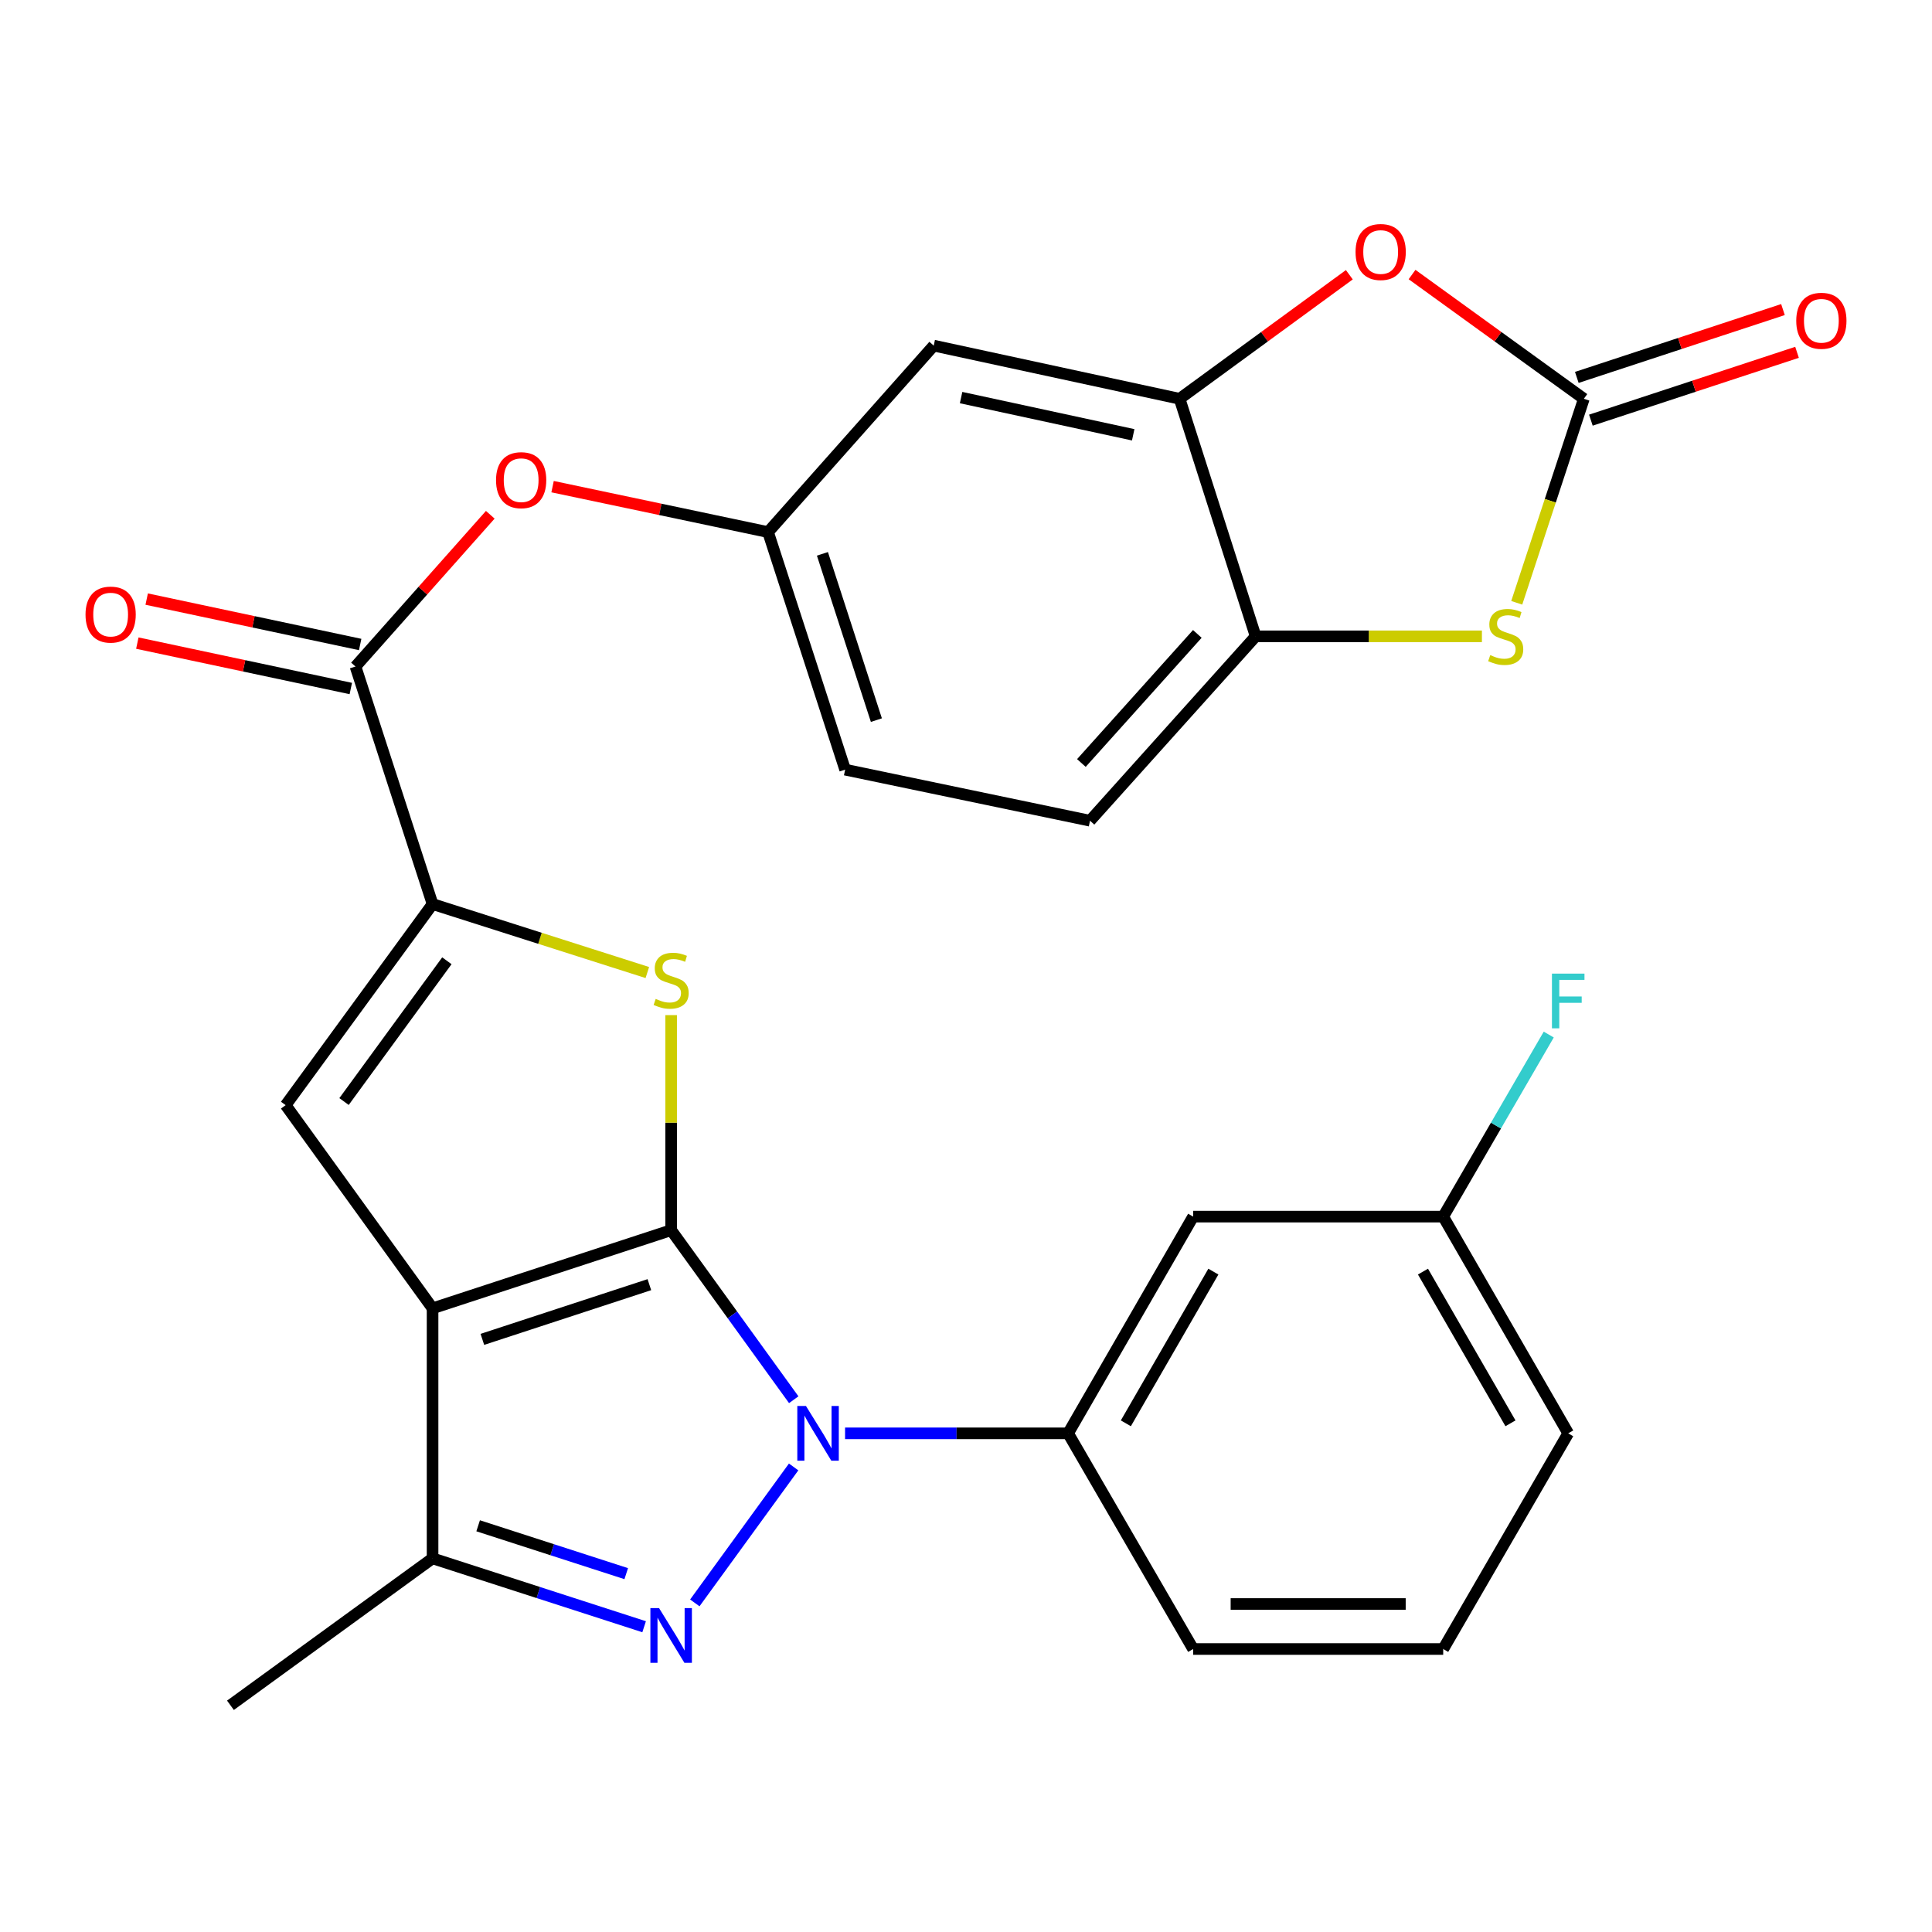 <?xml version='1.0' encoding='iso-8859-1'?>
<svg version='1.1' baseProfile='full'
              xmlns='http://www.w3.org/2000/svg'
                      xmlns:rdkit='http://www.rdkit.org/xml'
                      xmlns:xlink='http://www.w3.org/1999/xlink'
                  xml:space='preserve'
width='1000px' height='1000px' viewBox='0 0 1000 1000'>
<!-- END OF HEADER -->
<rect style='opacity:1.0;fill:#FFFFFF;stroke:none' width='1000' height='1000' x='0' y='0'> </rect>
<path class='bond-0' d='M 347.383,636.733 L 223.897,677.188' style='fill:none;fill-rule:evenodd;stroke:#000000;stroke-width:6px;stroke-linecap:butt;stroke-linejoin:miter;stroke-opacity:1' />
<path class='bond-0' d='M 336.112,664.938 L 249.672,693.256' style='fill:none;fill-rule:evenodd;stroke:#000000;stroke-width:6px;stroke-linecap:butt;stroke-linejoin:miter;stroke-opacity:1' />
<path class='bond-1' d='M 347.383,636.733 L 379.112,680.612' style='fill:none;fill-rule:evenodd;stroke:#000000;stroke-width:6px;stroke-linecap:butt;stroke-linejoin:miter;stroke-opacity:1' />
<path class='bond-1' d='M 379.112,680.612 L 410.841,724.49' style='fill:none;fill-rule:evenodd;stroke:#0000FF;stroke-width:6px;stroke-linecap:butt;stroke-linejoin:miter;stroke-opacity:1' />
<path class='bond-3' d='M 347.383,636.733 L 347.383,581.078' style='fill:none;fill-rule:evenodd;stroke:#000000;stroke-width:6px;stroke-linecap:butt;stroke-linejoin:miter;stroke-opacity:1' />
<path class='bond-3' d='M 347.383,581.078 L 347.383,525.423' style='fill:none;fill-rule:evenodd;stroke:#CCCC00;stroke-width:6px;stroke-linecap:butt;stroke-linejoin:miter;stroke-opacity:1' />
<path class='bond-5' d='M 223.897,677.188 L 147.854,572.027' style='fill:none;fill-rule:evenodd;stroke:#000000;stroke-width:6px;stroke-linecap:butt;stroke-linejoin:miter;stroke-opacity:1' />
<path class='bond-6' d='M 223.897,677.188 L 223.897,806.601' style='fill:none;fill-rule:evenodd;stroke:#000000;stroke-width:6px;stroke-linecap:butt;stroke-linejoin:miter;stroke-opacity:1' />
<path class='bond-2' d='M 410.784,759.288 L 359.635,829.656' style='fill:none;fill-rule:evenodd;stroke:#0000FF;stroke-width:6px;stroke-linecap:butt;stroke-linejoin:miter;stroke-opacity:1' />
<path class='bond-11' d='M 437.402,741.894 L 495.127,741.894' style='fill:none;fill-rule:evenodd;stroke:#0000FF;stroke-width:6px;stroke-linecap:butt;stroke-linejoin:miter;stroke-opacity:1' />
<path class='bond-11' d='M 495.127,741.894 L 552.852,741.894' style='fill:none;fill-rule:evenodd;stroke:#000000;stroke-width:6px;stroke-linecap:butt;stroke-linejoin:miter;stroke-opacity:1' />
<path class='bond-28' d='M 333.399,841.992 L 278.648,824.296' style='fill:none;fill-rule:evenodd;stroke:#0000FF;stroke-width:6px;stroke-linecap:butt;stroke-linejoin:miter;stroke-opacity:1' />
<path class='bond-28' d='M 278.648,824.296 L 223.897,806.601' style='fill:none;fill-rule:evenodd;stroke:#000000;stroke-width:6px;stroke-linecap:butt;stroke-linejoin:miter;stroke-opacity:1' />
<path class='bond-28' d='M 324.137,814.518 L 285.812,802.131' style='fill:none;fill-rule:evenodd;stroke:#0000FF;stroke-width:6px;stroke-linecap:butt;stroke-linejoin:miter;stroke-opacity:1' />
<path class='bond-28' d='M 285.812,802.131 L 247.486,789.744' style='fill:none;fill-rule:evenodd;stroke:#000000;stroke-width:6px;stroke-linecap:butt;stroke-linejoin:miter;stroke-opacity:1' />
<path class='bond-4' d='M 335.063,503.379 L 279.48,485.66' style='fill:none;fill-rule:evenodd;stroke:#CCCC00;stroke-width:6px;stroke-linecap:butt;stroke-linejoin:miter;stroke-opacity:1' />
<path class='bond-4' d='M 279.48,485.66 L 223.897,467.94' style='fill:none;fill-rule:evenodd;stroke:#000000;stroke-width:6px;stroke-linecap:butt;stroke-linejoin:miter;stroke-opacity:1' />
<path class='bond-9' d='M 223.897,467.94 L 183.999,344.984' style='fill:none;fill-rule:evenodd;stroke:#000000;stroke-width:6px;stroke-linecap:butt;stroke-linejoin:miter;stroke-opacity:1' />
<path class='bond-29' d='M 223.897,467.94 L 147.854,572.027' style='fill:none;fill-rule:evenodd;stroke:#000000;stroke-width:6px;stroke-linecap:butt;stroke-linejoin:miter;stroke-opacity:1' />
<path class='bond-29' d='M 231.3,497.294 L 178.07,570.155' style='fill:none;fill-rule:evenodd;stroke:#000000;stroke-width:6px;stroke-linecap:butt;stroke-linejoin:miter;stroke-opacity:1' />
<path class='bond-24' d='M 223.897,806.601 L 119.28,882.657' style='fill:none;fill-rule:evenodd;stroke:#000000;stroke-width:6px;stroke-linecap:butt;stroke-linejoin:miter;stroke-opacity:1' />
<path class='bond-7' d='M 819.793,206.409 L 775.334,174.255' style='fill:none;fill-rule:evenodd;stroke:#000000;stroke-width:6px;stroke-linecap:butt;stroke-linejoin:miter;stroke-opacity:1' />
<path class='bond-7' d='M 775.334,174.255 L 730.876,142.101' style='fill:none;fill-rule:evenodd;stroke:#FF0000;stroke-width:6px;stroke-linecap:butt;stroke-linejoin:miter;stroke-opacity:1' />
<path class='bond-18' d='M 823.433,217.472 L 876.787,199.916' style='fill:none;fill-rule:evenodd;stroke:#000000;stroke-width:6px;stroke-linecap:butt;stroke-linejoin:miter;stroke-opacity:1' />
<path class='bond-18' d='M 876.787,199.916 L 930.14,182.36' style='fill:none;fill-rule:evenodd;stroke:#FF0000;stroke-width:6px;stroke-linecap:butt;stroke-linejoin:miter;stroke-opacity:1' />
<path class='bond-18' d='M 816.152,195.345 L 869.505,177.789' style='fill:none;fill-rule:evenodd;stroke:#000000;stroke-width:6px;stroke-linecap:butt;stroke-linejoin:miter;stroke-opacity:1' />
<path class='bond-18' d='M 869.505,177.789 L 922.859,160.233' style='fill:none;fill-rule:evenodd;stroke:#FF0000;stroke-width:6px;stroke-linecap:butt;stroke-linejoin:miter;stroke-opacity:1' />
<path class='bond-32' d='M 819.793,206.409 L 802.426,259.209' style='fill:none;fill-rule:evenodd;stroke:#000000;stroke-width:6px;stroke-linecap:butt;stroke-linejoin:miter;stroke-opacity:1' />
<path class='bond-32' d='M 802.426,259.209 L 785.06,312.008' style='fill:none;fill-rule:evenodd;stroke:#CCCC00;stroke-width:6px;stroke-linecap:butt;stroke-linejoin:miter;stroke-opacity:1' />
<path class='bond-8' d='M 767.035,329.364 L 708.48,329.364' style='fill:none;fill-rule:evenodd;stroke:#CCCC00;stroke-width:6px;stroke-linecap:butt;stroke-linejoin:miter;stroke-opacity:1' />
<path class='bond-8' d='M 708.48,329.364 L 649.925,329.364' style='fill:none;fill-rule:evenodd;stroke:#000000;stroke-width:6px;stroke-linecap:butt;stroke-linejoin:miter;stroke-opacity:1' />
<path class='bond-15' d='M 183.999,344.984 L 218.884,305.714' style='fill:none;fill-rule:evenodd;stroke:#000000;stroke-width:6px;stroke-linecap:butt;stroke-linejoin:miter;stroke-opacity:1' />
<path class='bond-15' d='M 218.884,305.714 L 253.769,266.443' style='fill:none;fill-rule:evenodd;stroke:#FF0000;stroke-width:6px;stroke-linecap:butt;stroke-linejoin:miter;stroke-opacity:1' />
<path class='bond-19' d='M 186.422,333.592 L 131.175,321.841' style='fill:none;fill-rule:evenodd;stroke:#000000;stroke-width:6px;stroke-linecap:butt;stroke-linejoin:miter;stroke-opacity:1' />
<path class='bond-19' d='M 131.175,321.841 L 75.927,310.089' style='fill:none;fill-rule:evenodd;stroke:#FF0000;stroke-width:6px;stroke-linecap:butt;stroke-linejoin:miter;stroke-opacity:1' />
<path class='bond-19' d='M 181.576,356.377 L 126.328,344.625' style='fill:none;fill-rule:evenodd;stroke:#000000;stroke-width:6px;stroke-linecap:butt;stroke-linejoin:miter;stroke-opacity:1' />
<path class='bond-19' d='M 126.328,344.625 L 71.081,332.874' style='fill:none;fill-rule:evenodd;stroke:#FF0000;stroke-width:6px;stroke-linecap:butt;stroke-linejoin:miter;stroke-opacity:1' />
<path class='bond-10' d='M 698.409,142.208 L 654.483,174.308' style='fill:none;fill-rule:evenodd;stroke:#FF0000;stroke-width:6px;stroke-linecap:butt;stroke-linejoin:miter;stroke-opacity:1' />
<path class='bond-10' d='M 654.483,174.308 L 610.558,206.409' style='fill:none;fill-rule:evenodd;stroke:#000000;stroke-width:6px;stroke-linecap:butt;stroke-linejoin:miter;stroke-opacity:1' />
<path class='bond-16' d='M 552.852,741.894 L 617.572,629.719' style='fill:none;fill-rule:evenodd;stroke:#000000;stroke-width:6px;stroke-linecap:butt;stroke-linejoin:miter;stroke-opacity:1' />
<path class='bond-16' d='M 582.737,736.709 L 628.041,658.186' style='fill:none;fill-rule:evenodd;stroke:#000000;stroke-width:6px;stroke-linecap:butt;stroke-linejoin:miter;stroke-opacity:1' />
<path class='bond-25' d='M 552.852,741.894 L 617.572,853.526' style='fill:none;fill-rule:evenodd;stroke:#000000;stroke-width:6px;stroke-linecap:butt;stroke-linejoin:miter;stroke-opacity:1' />
<path class='bond-12' d='M 610.558,206.409 L 483.293,178.896' style='fill:none;fill-rule:evenodd;stroke:#000000;stroke-width:6px;stroke-linecap:butt;stroke-linejoin:miter;stroke-opacity:1' />
<path class='bond-12' d='M 586.546,225.05 L 497.46,205.791' style='fill:none;fill-rule:evenodd;stroke:#000000;stroke-width:6px;stroke-linecap:butt;stroke-linejoin:miter;stroke-opacity:1' />
<path class='bond-31' d='M 610.558,206.409 L 649.925,329.364' style='fill:none;fill-rule:evenodd;stroke:#000000;stroke-width:6px;stroke-linecap:butt;stroke-linejoin:miter;stroke-opacity:1' />
<path class='bond-13' d='M 649.925,329.364 L 564.189,424.806' style='fill:none;fill-rule:evenodd;stroke:#000000;stroke-width:6px;stroke-linecap:butt;stroke-linejoin:miter;stroke-opacity:1' />
<path class='bond-13' d='M 619.735,328.114 L 559.72,394.923' style='fill:none;fill-rule:evenodd;stroke:#000000;stroke-width:6px;stroke-linecap:butt;stroke-linejoin:miter;stroke-opacity:1' />
<path class='bond-14' d='M 483.293,178.896 L 397.544,275.412' style='fill:none;fill-rule:evenodd;stroke:#000000;stroke-width:6px;stroke-linecap:butt;stroke-linejoin:miter;stroke-opacity:1' />
<path class='bond-17' d='M 286.013,251.886 L 341.779,263.649' style='fill:none;fill-rule:evenodd;stroke:#FF0000;stroke-width:6px;stroke-linecap:butt;stroke-linejoin:miter;stroke-opacity:1' />
<path class='bond-17' d='M 341.779,263.649 L 397.544,275.412' style='fill:none;fill-rule:evenodd;stroke:#000000;stroke-width:6px;stroke-linecap:butt;stroke-linejoin:miter;stroke-opacity:1' />
<path class='bond-21' d='M 617.572,629.719 L 746.998,629.719' style='fill:none;fill-rule:evenodd;stroke:#000000;stroke-width:6px;stroke-linecap:butt;stroke-linejoin:miter;stroke-opacity:1' />
<path class='bond-22' d='M 397.544,275.412 L 437.442,398.367' style='fill:none;fill-rule:evenodd;stroke:#000000;stroke-width:6px;stroke-linecap:butt;stroke-linejoin:miter;stroke-opacity:1' />
<path class='bond-22' d='M 425.685,286.665 L 453.614,372.734' style='fill:none;fill-rule:evenodd;stroke:#000000;stroke-width:6px;stroke-linecap:butt;stroke-linejoin:miter;stroke-opacity:1' />
<path class='bond-20' d='M 564.189,424.806 L 437.442,398.367' style='fill:none;fill-rule:evenodd;stroke:#000000;stroke-width:6px;stroke-linecap:butt;stroke-linejoin:miter;stroke-opacity:1' />
<path class='bond-23' d='M 746.998,629.719 L 774.312,582.602' style='fill:none;fill-rule:evenodd;stroke:#000000;stroke-width:6px;stroke-linecap:butt;stroke-linejoin:miter;stroke-opacity:1' />
<path class='bond-23' d='M 774.312,582.602 L 801.626,535.486' style='fill:none;fill-rule:evenodd;stroke:#33CCCC;stroke-width:6px;stroke-linecap:butt;stroke-linejoin:miter;stroke-opacity:1' />
<path class='bond-30' d='M 746.998,629.719 L 811.704,741.894' style='fill:none;fill-rule:evenodd;stroke:#000000;stroke-width:6px;stroke-linecap:butt;stroke-linejoin:miter;stroke-opacity:1' />
<path class='bond-30' d='M 736.526,658.185 L 781.82,736.707' style='fill:none;fill-rule:evenodd;stroke:#000000;stroke-width:6px;stroke-linecap:butt;stroke-linejoin:miter;stroke-opacity:1' />
<path class='bond-26' d='M 617.572,853.526 L 746.998,853.526' style='fill:none;fill-rule:evenodd;stroke:#000000;stroke-width:6px;stroke-linecap:butt;stroke-linejoin:miter;stroke-opacity:1' />
<path class='bond-26' d='M 636.986,830.232 L 727.584,830.232' style='fill:none;fill-rule:evenodd;stroke:#000000;stroke-width:6px;stroke-linecap:butt;stroke-linejoin:miter;stroke-opacity:1' />
<path class='bond-27' d='M 746.998,853.526 L 811.704,741.894' style='fill:none;fill-rule:evenodd;stroke:#000000;stroke-width:6px;stroke-linecap:butt;stroke-linejoin:miter;stroke-opacity:1' />
<path  class='atom-2' d='M 417.166 727.734
L 426.446 742.734
Q 427.366 744.214, 428.846 746.894
Q 430.326 749.574, 430.406 749.734
L 430.406 727.734
L 434.166 727.734
L 434.166 756.054
L 430.286 756.054
L 420.326 739.654
Q 419.166 737.734, 417.926 735.534
Q 416.726 733.334, 416.366 732.654
L 416.366 756.054
L 412.686 756.054
L 412.686 727.734
L 417.166 727.734
' fill='#0000FF'/>
<path  class='atom-3' d='M 341.123 832.352
L 350.403 847.352
Q 351.323 848.832, 352.803 851.512
Q 354.283 854.192, 354.363 854.352
L 354.363 832.352
L 358.123 832.352
L 358.123 860.672
L 354.243 860.672
L 344.283 844.272
Q 343.123 842.352, 341.883 840.152
Q 340.683 837.952, 340.323 837.272
L 340.323 860.672
L 336.643 860.672
L 336.643 832.352
L 341.123 832.352
' fill='#0000FF'/>
<path  class='atom-4' d='M 339.383 517.027
Q 339.703 517.147, 341.023 517.707
Q 342.343 518.267, 343.783 518.627
Q 345.263 518.947, 346.703 518.947
Q 349.383 518.947, 350.943 517.667
Q 352.503 516.347, 352.503 514.067
Q 352.503 512.507, 351.703 511.547
Q 350.943 510.587, 349.743 510.067
Q 348.543 509.547, 346.543 508.947
Q 344.023 508.187, 342.503 507.467
Q 341.023 506.747, 339.943 505.227
Q 338.903 503.707, 338.903 501.147
Q 338.903 497.587, 341.303 495.387
Q 343.743 493.187, 348.543 493.187
Q 351.823 493.187, 355.543 494.747
L 354.623 497.827
Q 351.223 496.427, 348.663 496.427
Q 345.903 496.427, 344.383 497.587
Q 342.863 498.707, 342.903 500.667
Q 342.903 502.187, 343.663 503.107
Q 344.463 504.027, 345.583 504.547
Q 346.743 505.067, 348.663 505.667
Q 351.223 506.467, 352.743 507.267
Q 354.263 508.067, 355.343 509.707
Q 356.463 511.307, 356.463 514.067
Q 356.463 517.987, 353.823 520.107
Q 351.223 522.187, 346.863 522.187
Q 344.343 522.187, 342.423 521.627
Q 340.543 521.107, 338.303 520.187
L 339.383 517.027
' fill='#CCCC00'/>
<path  class='atom-9' d='M 771.351 339.084
Q 771.671 339.204, 772.991 339.764
Q 774.311 340.324, 775.751 340.684
Q 777.231 341.004, 778.671 341.004
Q 781.351 341.004, 782.911 339.724
Q 784.471 338.404, 784.471 336.124
Q 784.471 334.564, 783.671 333.604
Q 782.911 332.644, 781.711 332.124
Q 780.511 331.604, 778.511 331.004
Q 775.991 330.244, 774.471 329.524
Q 772.991 328.804, 771.911 327.284
Q 770.871 325.764, 770.871 323.204
Q 770.871 319.644, 773.271 317.444
Q 775.711 315.244, 780.511 315.244
Q 783.791 315.244, 787.511 316.804
L 786.591 319.884
Q 783.191 318.484, 780.631 318.484
Q 777.871 318.484, 776.351 319.644
Q 774.831 320.764, 774.871 322.724
Q 774.871 324.244, 775.631 325.164
Q 776.431 326.084, 777.551 326.604
Q 778.711 327.124, 780.631 327.724
Q 783.191 328.524, 784.711 329.324
Q 786.231 330.124, 787.311 331.764
Q 788.431 333.364, 788.431 336.124
Q 788.431 340.044, 785.791 342.164
Q 783.191 344.244, 778.831 344.244
Q 776.311 344.244, 774.391 343.684
Q 772.511 343.164, 770.271 342.244
L 771.351 339.084
' fill='#CCCC00'/>
<path  class='atom-11' d='M 701.632 130.433
Q 701.632 123.633, 704.992 119.833
Q 708.352 116.033, 714.632 116.033
Q 720.912 116.033, 724.272 119.833
Q 727.632 123.633, 727.632 130.433
Q 727.632 137.313, 724.232 141.233
Q 720.832 145.113, 714.632 145.113
Q 708.392 145.113, 704.992 141.233
Q 701.632 137.353, 701.632 130.433
M 714.632 141.913
Q 718.952 141.913, 721.272 139.033
Q 723.632 136.113, 723.632 130.433
Q 723.632 124.873, 721.272 122.073
Q 718.952 119.233, 714.632 119.233
Q 710.312 119.233, 707.952 122.033
Q 705.632 124.833, 705.632 130.433
Q 705.632 136.153, 707.952 139.033
Q 710.312 141.913, 714.632 141.913
' fill='#FF0000'/>
<path  class='atom-16' d='M 256.748 248.535
Q 256.748 241.735, 260.108 237.935
Q 263.468 234.135, 269.748 234.135
Q 276.028 234.135, 279.388 237.935
Q 282.748 241.735, 282.748 248.535
Q 282.748 255.415, 279.348 259.335
Q 275.948 263.215, 269.748 263.215
Q 263.508 263.215, 260.108 259.335
Q 256.748 255.455, 256.748 248.535
M 269.748 260.015
Q 274.068 260.015, 276.388 257.135
Q 278.748 254.215, 278.748 248.535
Q 278.748 242.975, 276.388 240.175
Q 274.068 237.335, 269.748 237.335
Q 265.428 237.335, 263.068 240.135
Q 260.748 242.935, 260.748 248.535
Q 260.748 254.255, 263.068 257.135
Q 265.428 260.015, 269.748 260.015
' fill='#FF0000'/>
<path  class='atom-19' d='M 929.735 166.034
Q 929.735 159.234, 933.095 155.434
Q 936.455 151.634, 942.735 151.634
Q 949.015 151.634, 952.375 155.434
Q 955.735 159.234, 955.735 166.034
Q 955.735 172.914, 952.335 176.834
Q 948.935 180.714, 942.735 180.714
Q 936.495 180.714, 933.095 176.834
Q 929.735 172.954, 929.735 166.034
M 942.735 177.514
Q 947.055 177.514, 949.375 174.634
Q 951.735 171.714, 951.735 166.034
Q 951.735 160.474, 949.375 157.674
Q 947.055 154.834, 942.735 154.834
Q 938.415 154.834, 936.055 157.634
Q 933.735 160.434, 933.735 166.034
Q 933.735 171.754, 936.055 174.634
Q 938.415 177.514, 942.735 177.514
' fill='#FF0000'/>
<path  class='atom-20' d='M 44.265 318.108
Q 44.265 311.308, 47.625 307.508
Q 50.985 303.708, 57.265 303.708
Q 63.545 303.708, 66.905 307.508
Q 70.265 311.308, 70.265 318.108
Q 70.265 324.988, 66.865 328.908
Q 63.465 332.788, 57.265 332.788
Q 51.025 332.788, 47.625 328.908
Q 44.265 325.028, 44.265 318.108
M 57.265 329.588
Q 61.585 329.588, 63.905 326.708
Q 66.265 323.788, 66.265 318.108
Q 66.265 312.548, 63.905 309.748
Q 61.585 306.908, 57.265 306.908
Q 52.945 306.908, 50.585 309.708
Q 48.265 312.508, 48.265 318.108
Q 48.265 323.828, 50.585 326.708
Q 52.945 329.588, 57.265 329.588
' fill='#FF0000'/>
<path  class='atom-24' d='M 803.284 503.94
L 820.124 503.94
L 820.124 507.18
L 807.084 507.18
L 807.084 515.78
L 818.684 515.78
L 818.684 519.06
L 807.084 519.06
L 807.084 532.26
L 803.284 532.26
L 803.284 503.94
' fill='#33CCCC'/>
</svg>
